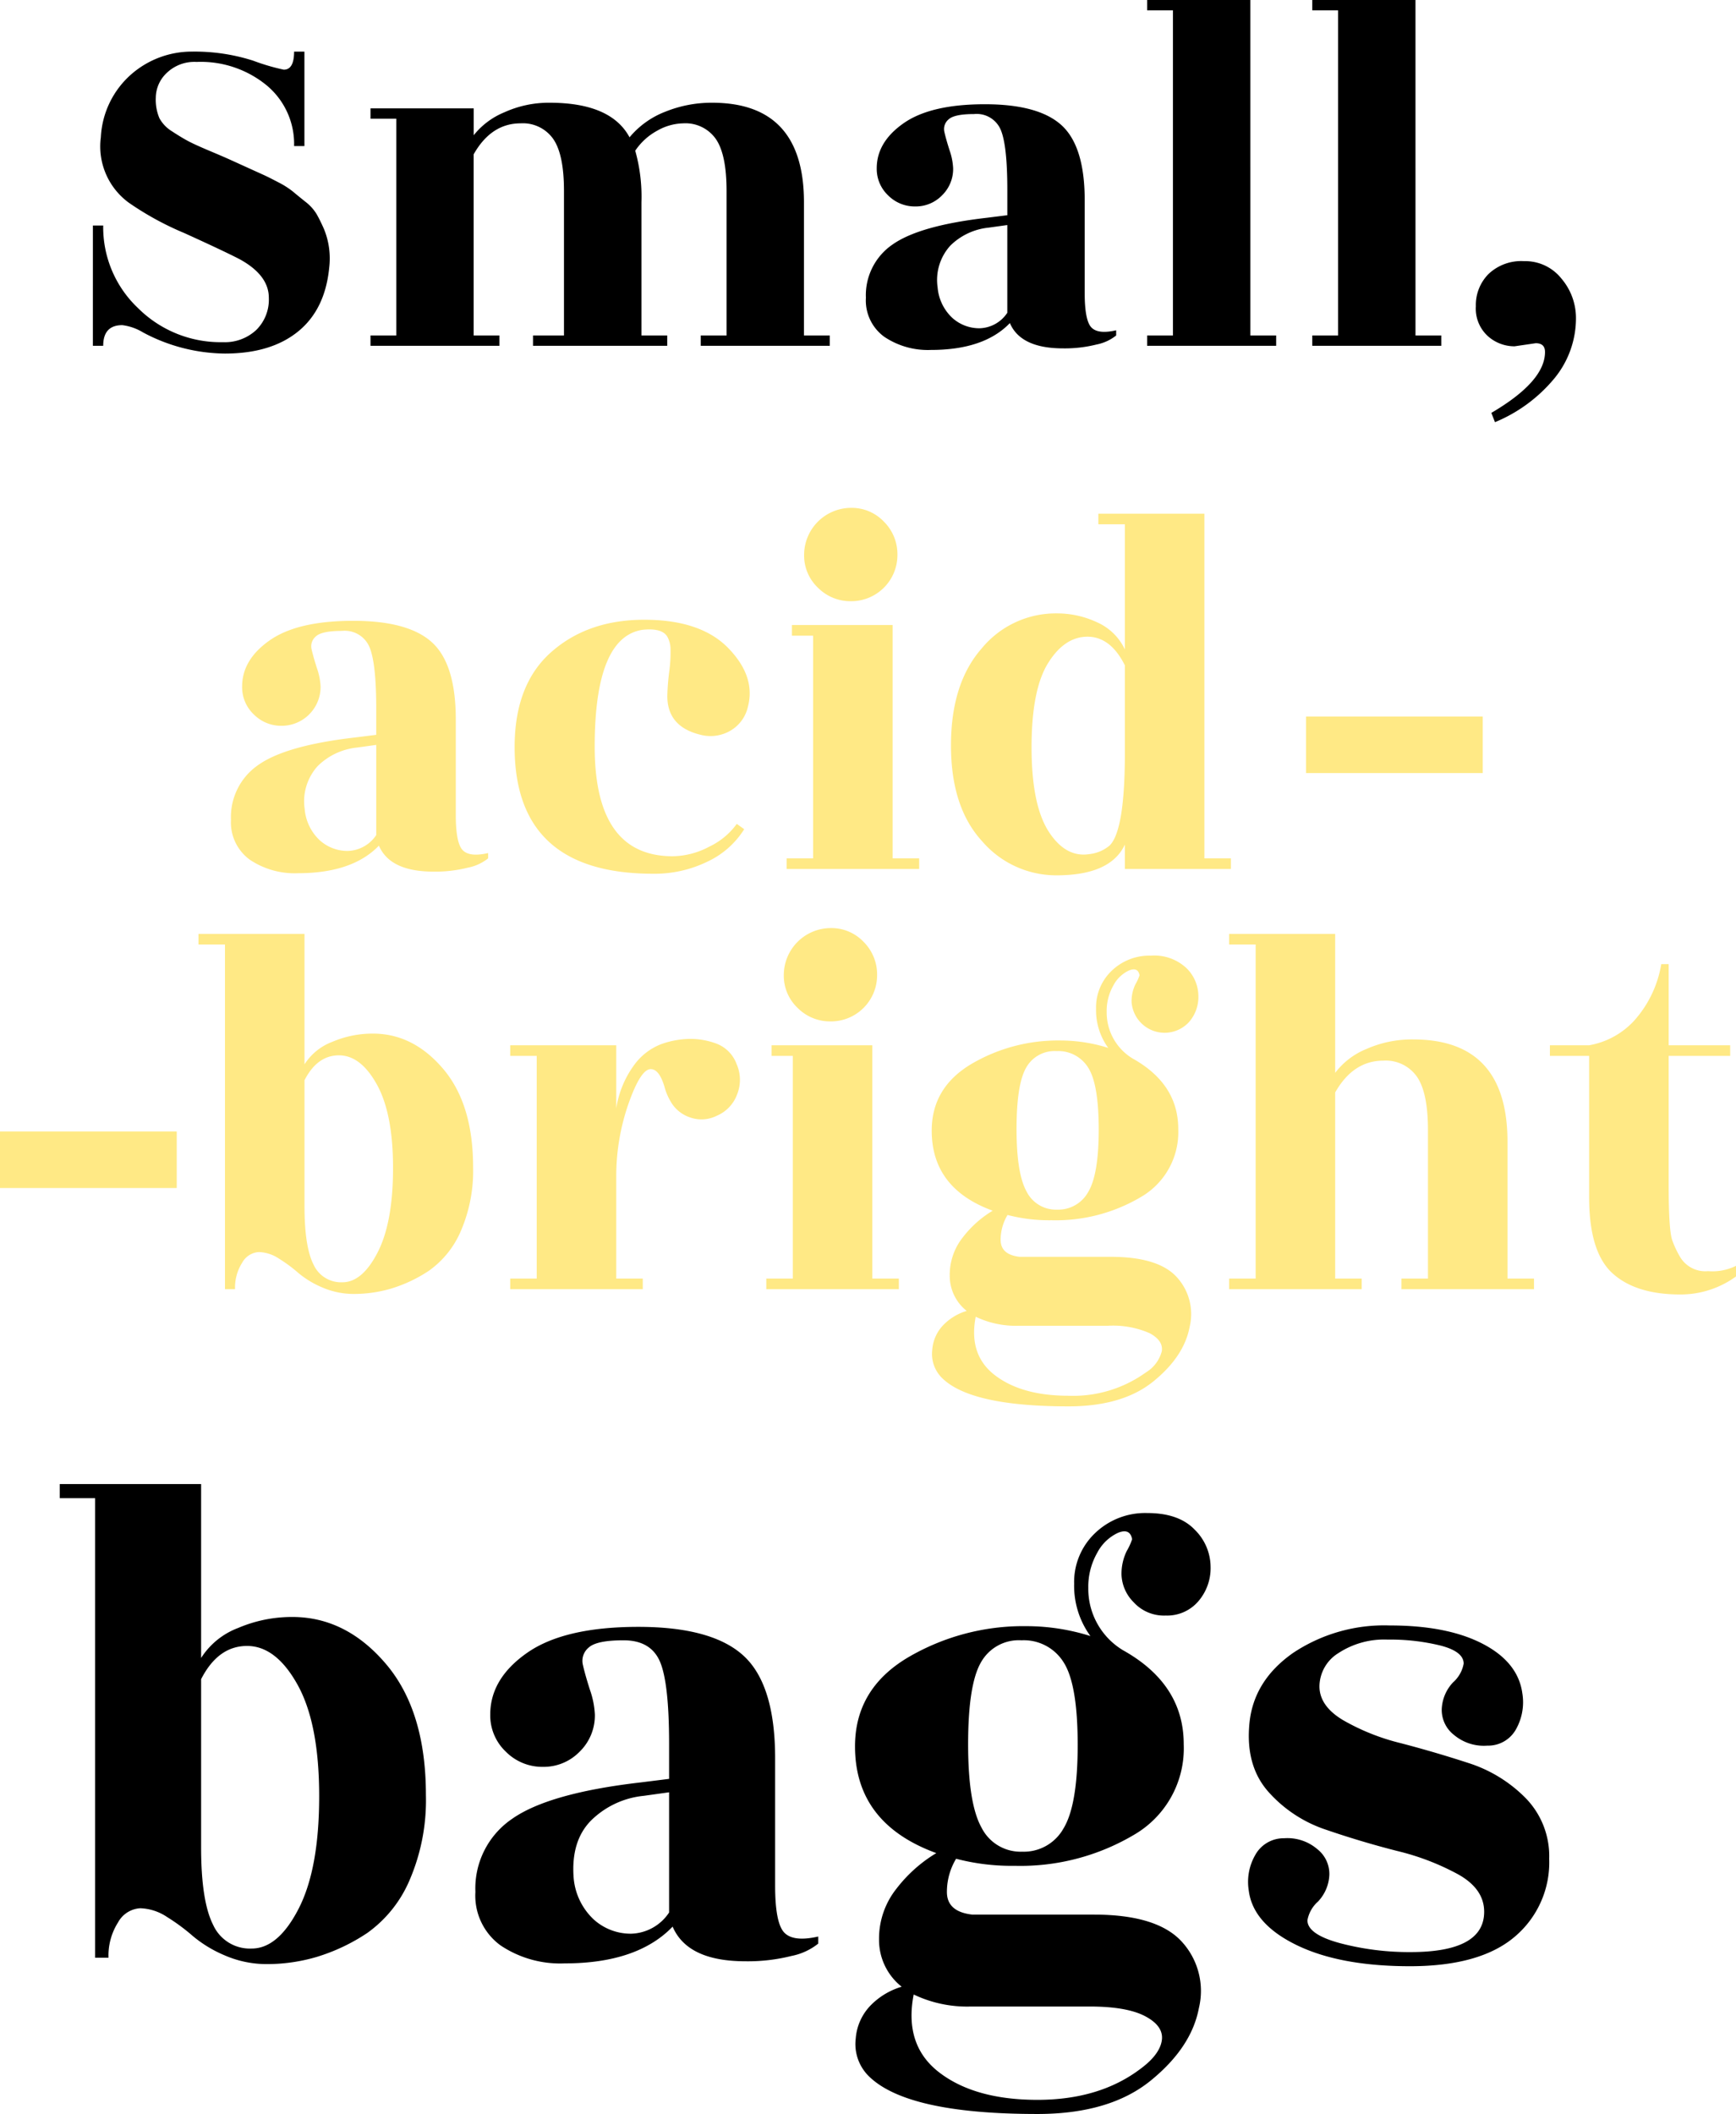 <svg xmlns="http://www.w3.org/2000/svg" width="245.575" height="299.01" viewBox="0 0 245.575 299.01">
  <g id="Groupe_1690" data-name="Groupe 1690" transform="translate(8227 -4633.09)">
    <path id="Tracé_1433" data-name="Tracé 1433" d="M-103.4,0h-1.46V-17.009h1.46a15.729,15.729,0,0,0,4.928,11.68A16.532,16.532,0,0,0-86.468-.511,6.518,6.518,0,0,0-81.76-2.227a6.029,6.029,0,0,0,1.788-4.562q0-3.212-4.161-5.475-2.263-1.168-7.811-3.687a42.525,42.525,0,0,1-7.811-4.271,9.856,9.856,0,0,1-3.979-9.271,12.672,12.672,0,0,1,4.344-8.942,13.012,13.012,0,0,1,8.577-3.176A27.153,27.153,0,0,1-82.2-40.333a30.136,30.136,0,0,0,4.343,1.278q1.46,0,1.46-2.555h1.46v13.359h-1.46a10.782,10.782,0,0,0-3.869-8.577,14.7,14.7,0,0,0-9.928-3.322,5.646,5.646,0,0,0-4.234,1.569,4.866,4.866,0,0,0-1.533,3.468,6.685,6.685,0,0,0,.511,2.92,4.962,4.962,0,0,0,1.789,1.862q1.277.839,2.227,1.35t3.029,1.387q2.081.876,2.883,1.241,4.015,1.825,4.745,2.154t2.117,1.058a12.072,12.072,0,0,1,2.081,1.314q.694.584,1.788,1.46a6.317,6.317,0,0,1,1.606,1.788q.511.913,1.022,2.081a10.972,10.972,0,0,1,.73,5.475q-.584,5.913-4.417,9.015T-86.176,1.1A24.979,24.979,0,0,1-97.784-1.9,7.38,7.38,0,0,0-100.7-2.92Q-103.4-2.92-103.4,0ZM-4.271-1.46H-.62V0H-18.87V-1.46h3.65V-21.9q0-5.183-1.533-7.373a5.242,5.242,0,0,0-4.6-2.19A7.7,7.7,0,0,0-25-30.441a8.8,8.8,0,0,0-3.139,2.847,24.006,24.006,0,0,1,.876,7.3V-1.46h3.65V0H-42.6V-1.46h4.38V-21.9q0-5.183-1.533-7.373a5.242,5.242,0,0,0-4.6-2.19q-4.161,0-6.643,4.38V-1.46h3.65V0H-65.59V-1.46h3.65V-32.12h-3.65v-1.46h14.6v3.8a10.767,10.767,0,0,1,4.343-3.248,15.189,15.189,0,0,1,6.388-1.351q8.687,0,11.315,4.891a12.321,12.321,0,0,1,5.037-3.613,17.453,17.453,0,0,1,6.643-1.278q12.994,0,12.994,14.089Zm44.165,0A6.4,6.4,0,0,1,37.121-.182a18.431,18.431,0,0,1-4.745.547q-5.986,0-7.519-3.577-3.65,3.8-11.169,3.8A11.048,11.048,0,0,1,7.081-1.278,6.35,6.35,0,0,1,4.49-6.789a8.687,8.687,0,0,1,3.8-7.556q3.8-2.664,13.286-3.759l2.92-.365v-3.577q0-6.351-.949-8.541a3.69,3.69,0,0,0-3.759-2.19q-2.811,0-3.614.767a1.77,1.77,0,0,0-.584,1.752q.219.985.73,2.591a8.982,8.982,0,0,1,.511,2.555,5.214,5.214,0,0,1-1.569,3.833,5.171,5.171,0,0,1-3.8,1.569A5.293,5.293,0,0,1,7.629-21.28a5.154,5.154,0,0,1-1.606-3.833q0-3.723,3.832-6.387t11.461-2.665q7.628,0,10.877,2.993t3.249,10.585v13.14q0,3.869.949,4.855t3.5.4ZM14.637-8.249a6.647,6.647,0,0,0,2.044,4.27,5.688,5.688,0,0,0,3.906,1.5,4.857,4.857,0,0,0,3.906-2.19v-12.41l-2.628.365a9,9,0,0,0-5.439,2.555A7.231,7.231,0,0,0,14.637-8.249ZM58.875-1.46h3.65V0H44.274V-1.46h3.65V-47.45h-3.65v-1.46h14.6Zm23.36,0h3.65V0H67.634V-1.46h3.65V-47.45h-3.65v-1.46h14.6ZM99.243-.365,96.251.073a5.63,5.63,0,0,1-3.8-1.46,5.262,5.262,0,0,1-1.679-4.2,6.257,6.257,0,0,1,1.789-4.563A6.732,6.732,0,0,1,97.6-11.972a6.538,6.538,0,0,1,5.293,2.482,8.6,8.6,0,0,1,2.044,5.621,13.393,13.393,0,0,1-2.956,8.359,21.591,21.591,0,0,1-8.5,6.314L92.965,9.49q7.592-4.453,7.592-8.614Q100.558-.365,99.243-.365Z" transform="translate(-8109 4682)"/>
    <path id="Tracé_1434" data-name="Tracé 1434" d="M-85.55-15.6q0,7.6,1.7,10.95A5.7,5.7,0,0,0-78.4-1.3q3.75,0,6.65-5.65t2.9-15.9q0-10.25-3.05-15.75t-7.15-5.5q-4.1,0-6.5,4.7Zm23.5,12.1a26.936,26.936,0,0,1-7.2,3.4A24.867,24.867,0,0,1-76.1.9,14.916,14.916,0,0,1-82.25-.35a17.621,17.621,0,0,1-4.45-2.7,27.972,27.972,0,0,0-3.65-2.7A7.217,7.217,0,0,0-94.15-7,3.822,3.822,0,0,0-97.3-5a8.742,8.742,0,0,0-1.35,5h-1.9V-65h-5v-2h20v24.6a10.679,10.679,0,0,1,5.25-4.25,19.374,19.374,0,0,1,7.65-1.55q7.6,0,13.25,6.65T-53.75-23a28.545,28.545,0,0,1-2.3,12A17.652,17.652,0,0,1-62.05-3.5ZM1.75-2A8.762,8.762,0,0,1-2.05-.25,25.247,25.247,0,0,1-8.55.5q-8.2,0-10.3-4.9-5,5.2-15.3,5.2A15.134,15.134,0,0,1-43.2-1.75,8.7,8.7,0,0,1-46.75-9.3a11.9,11.9,0,0,1,5.2-10.35q5.2-3.65,18.2-5.15l4-.5v-4.9q0-8.7-1.3-11.7t-5.15-3q-3.85,0-4.95,1.05a2.425,2.425,0,0,0-.8,2.4q.3,1.35,1,3.55a12.3,12.3,0,0,1,.7,3.5A7.142,7.142,0,0,1-32-29.15,7.084,7.084,0,0,1-37.2-27a7.25,7.25,0,0,1-5.25-2.15,7.061,7.061,0,0,1-2.2-5.25q0-5.1,5.25-8.75t15.7-3.65q10.45,0,14.9,4.1t4.45,14.5v18q0,5.3,1.3,6.65T1.75-3Zm-34.6-9.3a9.106,9.106,0,0,0,2.8,5.85A7.792,7.792,0,0,0-24.7-3.4a6.653,6.653,0,0,0,5.35-3v-17l-3.6.5a12.326,12.326,0,0,0-7.45,3.5Q-33.25-16.5-32.85-11.3Zm52.8,2q0,2.8,3.6,3.2h17.2q8.9,0,12.4,3.8A10.313,10.313,0,0,1,55.6,7.1q-1.05,5.6-6.85,10.3t-16,4.7q-18.7,0-24-5.5a6.381,6.381,0,0,1-1.7-5.15,7.52,7.52,0,0,1,2.2-4.8,10.2,10.2,0,0,1,4.3-2.55,8.424,8.424,0,0,1-3.2-6.7A11.338,11.338,0,0,1,12.8-9.75a20.226,20.226,0,0,1,5.65-5.05Q6.95-19,6.95-29.9q0-8.1,7.45-12.55A32.221,32.221,0,0,1,31.25-46.9a30.154,30.154,0,0,1,9,1.4,12.072,12.072,0,0,1-2.3-7.4,9.528,9.528,0,0,1,2.95-7.15,10.224,10.224,0,0,1,7.4-2.85q4.45,0,6.7,2.35a7.418,7.418,0,0,1,2.25,5.25,7.179,7.179,0,0,1-1.75,4.9,5.817,5.817,0,0,1-4.6,2,5.8,5.8,0,0,1-4.55-1.9,5.788,5.788,0,0,1-1.7-3.85,7.3,7.3,0,0,1,.75-3.4,8.368,8.368,0,0,0,.75-1.65q-.3-1.6-2-.9a6.335,6.335,0,0,0-2.95,2.85,9.667,9.667,0,0,0-1.25,4.95,10.144,10.144,0,0,0,4.9,8.8q8.6,4.8,8.6,13.3a14.135,14.135,0,0,1-7.1,12.85A31.523,31.523,0,0,1,29.55-13a31.115,31.115,0,0,1-8.3-1A9.087,9.087,0,0,0,19.95-9.3Zm18.5-20.8q0-8.6-2-11.7a6.619,6.619,0,0,0-5.95-3.1,6.133,6.133,0,0,0-5.75,3.15q-1.8,3.15-1.8,11.55t1.9,11.8A6.183,6.183,0,0,0,30.6-15a6.435,6.435,0,0,0,5.85-3.3Q38.45-21.6,38.45-30.1Zm1.7,37H23.35a17.539,17.539,0,0,1-8.1-1.7q-1.4,7.2,3.65,11.05T32.75,20.1q8.8,0,14.6-4.4,2.7-2,3-4t-2.3-3.4Q45.45,6.9,40.15,6.9ZM85.55-.8q10.4,0,10.4-5.7,0-3.2-3.6-5.25a35.1,35.1,0,0,0-8.7-3.35q-5.1-1.3-10.05-3a18.821,18.821,0,0,1-8.2-5.4q-3.25-3.7-2.65-9.7t6.15-9.9A23.235,23.235,0,0,1,82.6-47q8.15,0,13.15,2.6t5.6,7a7.8,7.8,0,0,1-.85,5A4.5,4.5,0,0,1,96.4-30a6.556,6.556,0,0,1-4.7-1.5,4.477,4.477,0,0,1-1.75-3.7,5.858,5.858,0,0,1,1.6-3.75,4.625,4.625,0,0,0,1.5-2.65q0-1.7-3.25-2.55A29.775,29.775,0,0,0,82.3-45a11.808,11.808,0,0,0-6.95,1.9,5.6,5.6,0,0,0-2.7,4.7q0,2.8,3.35,4.8a31.24,31.24,0,0,0,8.15,3.25q4.8,1.25,9.55,2.8a19.8,19.8,0,0,1,8.1,4.95,11.748,11.748,0,0,1,3.35,8.6,13.753,13.753,0,0,1-4.9,11.05Q95.35,1.2,85.45,1.2T69.4-1.8q-6.15-3-6.75-7.7a7.617,7.617,0,0,1,.9-5,4.579,4.579,0,0,1,4.1-2.4,6.481,6.481,0,0,1,4.65,1.5,4.477,4.477,0,0,1,1.75,3.7,5.858,5.858,0,0,1-1.6,3.75,4.625,4.625,0,0,0-1.5,2.65q0,2,4.65,3.25A38.2,38.2,0,0,0,85.55-.8Z" transform="translate(-8113 4910)"/>
    <path id="Tracé_1435" data-name="Tracé 1435" d="M49.05,73.5a6.571,6.571,0,0,1-2.85,1.313,18.935,18.935,0,0,1-4.875.563q-6.15,0-7.725-3.675-3.75,3.9-11.475,3.9a11.35,11.35,0,0,1-6.788-1.912,6.524,6.524,0,0,1-2.663-5.662,8.925,8.925,0,0,1,3.9-7.763q3.9-2.738,13.65-3.862l3-.375V52.35q0-6.525-.975-8.775a3.791,3.791,0,0,0-3.863-2.25q-2.887,0-3.712.787a1.819,1.819,0,0,0-.6,1.8q.225,1.013.75,2.662A9.228,9.228,0,0,1,25.35,49.2a5.506,5.506,0,0,1-5.512,5.55A5.438,5.438,0,0,1,15.9,53.138,5.3,5.3,0,0,1,14.25,49.2q0-3.825,3.938-6.562T29.963,39.9q7.838,0,11.175,3.075T44.475,53.85v13.5q0,3.975.975,4.988t3.6.412ZM23.1,66.525a6.829,6.829,0,0,0,2.1,4.387,5.844,5.844,0,0,0,4.012,1.537,4.99,4.99,0,0,0,4.013-2.25V57.45l-2.7.375a9.244,9.244,0,0,0-5.587,2.625A7.429,7.429,0,0,0,23.1,66.525ZM52.8,57.75q0-8.85,5.175-13.425T71.138,39.75q7.987,0,11.887,4.013T85.8,52.05a5.235,5.235,0,0,1-2.512,3.412,5.573,5.573,0,0,1-4.163.563Q74.4,54.9,74.4,50.55a32.956,32.956,0,0,1,.263-3.412A20.183,20.183,0,0,0,74.85,43.8a3.6,3.6,0,0,0-.45-1.65q-.75-1.275-3.525-.975-6.75,1.05-6.75,16.538T75.15,73.2a11.254,11.254,0,0,0,5.175-1.35,10.234,10.234,0,0,0,3.9-3.225l1.05.75A12.246,12.246,0,0,1,80.1,73.95a17.033,17.033,0,0,1-7.725,1.725Q52.8,75.675,52.8,57.75ZM106.275,73.5h3.75V75H91.275V73.5h3.75V42h-3V40.5h14.25Zm.675-42.9a6.53,6.53,0,0,1-6.562,6.525A6.455,6.455,0,0,1,95.7,35.213a6.269,6.269,0,0,1-1.95-4.65,6.658,6.658,0,0,1,6.638-6.638,6.269,6.269,0,0,1,4.65,1.95A6.5,6.5,0,0,1,106.95,30.6Zm22.5,45.3a13.819,13.819,0,0,1-10.5-4.8q-4.425-4.8-4.425-13.575t4.35-13.725a13.571,13.571,0,0,1,10.575-4.95,13.355,13.355,0,0,1,5.775,1.275,7.853,7.853,0,0,1,3.9,3.825V26.25h-3.75v-1.5h15V73.5h3.75V75h-15V71.55Q137.1,75.9,129.45,75.9Zm9.675-17.325V46.2q-2.025-4.05-5.288-4.05T128.25,45.9q-2.325,3.75-2.325,11.887t2.4,11.888q2.4,3.75,5.775,3.225a5.365,5.365,0,0,0,2.85-1.2Q139.125,69.6,139.125,58.575ZM175.5,60.15v-5.7h12.825v5.7Z" transform="translate(-8207 4681)" fill="#ffe985"/>
    <path id="Tracé_1436" data-name="Tracé 1436" d="M0,0H25V8H0Z" transform="translate(-8042.25 4734.436)" fill="#ffe985"/>
    <path id="Tracé_1437" data-name="Tracé 1437" d="M3,60.15v-5.7H15.825v5.7ZM34.575,63.3q0,5.7,1.275,8.212a4.276,4.276,0,0,0,4.088,2.513q2.813,0,4.987-4.238T47.1,57.863q0-7.688-2.287-11.813T39.45,41.925q-3.075,0-4.875,3.525ZM52.2,72.375a20.2,20.2,0,0,1-5.4,2.55,18.651,18.651,0,0,1-5.138.75,11.187,11.187,0,0,1-4.612-.937,13.216,13.216,0,0,1-3.338-2.025,20.98,20.98,0,0,0-2.738-2.025,5.413,5.413,0,0,0-2.85-.937,2.866,2.866,0,0,0-2.362,1.5A6.556,6.556,0,0,0,24.75,75H23.325V26.25h-3.75v-1.5h15V43.2a8.009,8.009,0,0,1,3.938-3.187A14.53,14.53,0,0,1,44.25,38.85q5.7,0,9.938,4.987T58.425,57.75a21.409,21.409,0,0,1-1.725,9A13.239,13.239,0,0,1,52.2,72.375ZM82.425,75H63.675V73.5h3.75V42h-3.75V40.5h15v8.925a13.969,13.969,0,0,1,2.438-6,8.541,8.541,0,0,1,3.9-3.075,12.435,12.435,0,0,1,4.125-.75,10.489,10.489,0,0,1,3.825.713,4.893,4.893,0,0,1,2.738,2.85,5.515,5.515,0,0,1,.075,4.275,5.238,5.238,0,0,1-2.887,3.037A4.817,4.817,0,0,1,89.1,50.7a4.977,4.977,0,0,1-2.475-1.838,8.384,8.384,0,0,1-1.05-2.212q-.75-2.775-2.025-2.775-1.425,0-3.15,4.912a31.124,31.124,0,0,0-1.725,10.388V73.5h3.75ZM114.9,73.5h3.75V75H99.9V73.5h3.75V42h-3V40.5H114.9Zm.675-42.9a6.53,6.53,0,0,1-6.562,6.525,6.455,6.455,0,0,1-4.687-1.912,6.269,6.269,0,0,1-1.95-4.65,6.658,6.658,0,0,1,6.638-6.638,6.269,6.269,0,0,1,4.65,1.95A6.5,6.5,0,0,1,115.575,30.6ZM133.05,68.025q0,2.1,2.7,2.4h12.9q6.675,0,9.3,2.85a7.735,7.735,0,0,1,1.838,7.05q-.788,4.2-5.138,7.725t-12,3.525q-14.025,0-18-4.125a4.786,4.786,0,0,1-1.275-3.862,5.64,5.64,0,0,1,1.65-3.6,7.648,7.648,0,0,1,3.225-1.913,6.318,6.318,0,0,1-2.4-5.025,8.5,8.5,0,0,1,1.838-5.363,15.169,15.169,0,0,1,4.238-3.787Q123.3,60.75,123.3,52.575q0-6.075,5.587-9.413a24.166,24.166,0,0,1,12.637-3.337,22.615,22.615,0,0,1,6.75,1.05,9.054,9.054,0,0,1-1.725-5.55,7.146,7.146,0,0,1,2.212-5.362,7.668,7.668,0,0,1,5.55-2.138,6.645,6.645,0,0,1,5.025,1.763,5.563,5.563,0,0,1,1.688,3.938,5.384,5.384,0,0,1-1.313,3.675,4.684,4.684,0,0,1-8.137-2.812,5.478,5.478,0,0,1,.563-2.55A6.276,6.276,0,0,0,152.7,30.6q-.225-1.2-1.5-.675a4.751,4.751,0,0,0-2.212,2.138,7.25,7.25,0,0,0-.937,3.713,7.608,7.608,0,0,0,3.675,6.6q6.45,3.6,6.45,9.975a10.6,10.6,0,0,1-5.325,9.638,23.642,23.642,0,0,1-12.6,3.263,23.337,23.337,0,0,1-6.225-.75A6.815,6.815,0,0,0,133.05,68.025Zm13.875-15.6q0-6.45-1.5-8.775a4.965,4.965,0,0,0-4.462-2.325,4.6,4.6,0,0,0-4.313,2.362q-1.35,2.363-1.35,8.662t1.425,8.85a4.637,4.637,0,0,0,4.313,2.55,4.826,4.826,0,0,0,4.387-2.475Q146.925,58.8,146.925,52.425Zm1.275,27.75H135.6a13.154,13.154,0,0,1-6.075-1.275q-1.05,5.4,2.738,8.287t10.387,2.887a17.6,17.6,0,0,0,10.95-3.3,4.969,4.969,0,0,0,2.25-3q.225-1.5-1.725-2.55A12.936,12.936,0,0,0,148.2,80.175ZM204.75,73.5h3.75V75H189.75V73.5h3.75v-21q0-5.325-1.575-7.575a5.386,5.386,0,0,0-4.725-2.25q-4.275,0-6.825,4.5V73.5h3.75V75h-18.75V73.5h3.75V26.25h-3.75v-1.5h15V44.4a10.509,10.509,0,0,1,4.425-3.375,15.9,15.9,0,0,1,6.6-1.35q13.35,0,13.35,14.475ZM227.55,42V60.3q0,6.45.525,7.837A13.943,13.943,0,0,0,229.2,70.5a4.161,4.161,0,0,0,3.938,1.95,7.5,7.5,0,0,0,3.938-.75v1.5a13.335,13.335,0,0,1-7.875,2.55q-6.3,0-9.6-3t-3.3-10.725V42h-5.55V40.5h5.55a11.281,11.281,0,0,0,6.375-3.487,15.854,15.854,0,0,0,3.825-7.987h1.05V40.5h8.7V42Z" transform="translate(-8218.5 4740.436)" fill="#ffe985"/>
    <path id="Tracé_1438" data-name="Tracé 1438" d="M0,0H25V8H0Z" transform="translate(-8227 4793.129)" fill="#ffe985"/>
  </g>
</svg>
